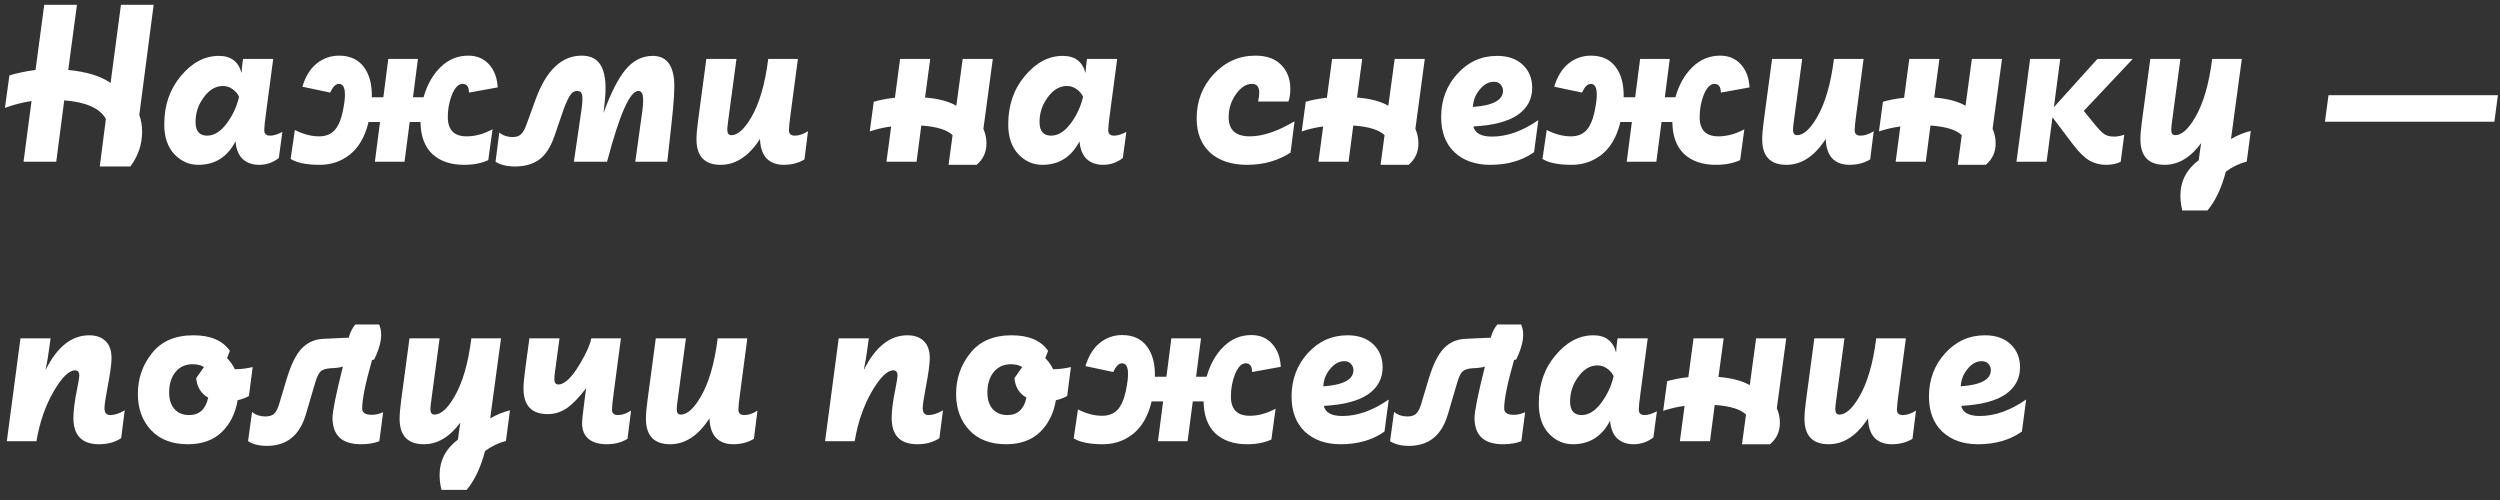 <?xml version="1.0" encoding="UTF-8"?> <svg xmlns="http://www.w3.org/2000/svg" width="170" height="34" viewBox="0 0 170 34" fill="none"><rect x="0" y="0" width="170" height="34" fill="#333333" stroke="none"/><path d="M134.626 28.288C135.65 28.288 136.701 27.915 137.778 27.168L137.49 29.344C136.679 29.92 135.687 30.208 134.514 30.208C133.49 30.208 132.674 29.92 132.066 29.344C131.469 28.768 131.17 27.973 131.17 26.96C131.17 25.808 131.538 24.826 132.274 24.016C133.01 23.205 133.911 22.8 134.978 22.8C135.714 22.8 136.295 23.003 136.722 23.408C137.149 23.813 137.362 24.336 137.362 24.976C137.362 25.744 137.031 26.357 136.37 26.816C135.719 27.264 134.717 27.525 133.362 27.6C133.469 28.058 133.89 28.288 134.626 28.288ZM134.754 24.56C134.402 24.56 134.082 24.736 133.794 25.088C133.506 25.429 133.351 25.824 133.33 26.272C134.695 26.176 135.378 25.808 135.378 25.168C135.378 24.997 135.319 24.853 135.202 24.736C135.095 24.619 134.946 24.56 134.754 24.56Z" fill="white"></path><path d="M129.392 28.224C129.68 28.224 129.979 28.122 130.288 27.92L130.048 29.84C129.643 30.085 129.173 30.208 128.64 30.208C128.149 30.208 127.76 30.064 127.472 29.776C127.195 29.477 127.045 29.035 127.024 28.448C126.267 29.621 125.376 30.208 124.352 30.208C123.253 30.208 122.704 29.627 122.704 28.464C122.704 28.165 122.741 27.738 122.816 27.184L123.376 23.008H125.424L124.864 27.184C124.821 27.483 124.8 27.696 124.8 27.824C124.8 28.069 124.891 28.192 125.072 28.192C125.509 28.192 125.963 27.787 126.432 26.976C126.987 26.026 127.371 24.704 127.584 23.008H129.6L129.104 26.752C129.029 27.296 128.992 27.664 128.992 27.856C128.992 28.101 129.125 28.224 129.392 28.224Z" fill="white"></path><path d="M119.416 23.008H121.464L120.824 27.76C120.962 28.08 121.032 28.41 121.032 28.752C121.032 29.349 120.808 29.834 120.36 30.208H118.456L118.728 28.192C118.365 27.829 117.656 27.61 116.6 27.536L116.28 30H114.232L114.552 27.6C114.061 27.664 113.576 27.776 113.096 27.936L113.368 25.92C113.805 25.792 114.285 25.701 114.808 25.648L115.16 23.008H117.208L116.856 25.632C117.762 25.706 118.472 25.893 118.984 26.192L119.416 23.008Z" fill="white"></path><path d="M111.838 28.224C112.072 28.224 112.35 28.139 112.67 27.968L112.43 29.744C112.035 30.053 111.587 30.208 111.086 30.208C110.627 30.208 110.254 30.075 109.966 29.808C109.688 29.541 109.528 29.141 109.486 28.608C108.931 29.674 108.088 30.208 106.958 30.208C106.328 30.208 105.784 29.968 105.326 29.488C104.867 28.997 104.638 28.32 104.638 27.456C104.638 26.154 105.016 25.056 105.774 24.16C106.531 23.253 107.39 22.8 108.35 22.8C109.16 22.8 109.672 23.178 109.886 23.936H109.902C109.902 23.776 109.923 23.536 109.966 23.216L109.998 23.008H112.046L111.55 26.752C111.475 27.296 111.438 27.664 111.438 27.856C111.438 28.101 111.571 28.224 111.838 28.224ZM107.55 28.224C108.019 28.224 108.456 27.957 108.862 27.424C109.278 26.88 109.566 26.267 109.726 25.584C109.63 25.37 109.48 25.195 109.278 25.056C109.086 24.917 108.867 24.848 108.622 24.848C108.131 24.848 107.699 25.104 107.326 25.616C106.952 26.117 106.766 26.677 106.766 27.296C106.766 27.915 107.027 28.224 107.55 28.224Z" fill="white"></path><path d="M102.94 28.208C103.186 28.208 103.442 28.149 103.708 28.032L103.452 30C103.111 30.139 102.695 30.208 102.204 30.208C100.914 30.208 100.268 29.611 100.268 28.416C100.268 27.968 100.503 26.805 100.972 24.928C100.78 24.992 100.503 25.029 100.14 25.04C99.82 25.061 99.596 25.131 99.468 25.248C99.34 25.355 99.218 25.6 99.1 25.984L98.46 28.16C98.044 29.6 97.159 30.32 95.804 30.32C95.282 30.32 94.855 30.213 94.524 30L94.796 28.016C95.052 28.219 95.351 28.32 95.692 28.32C95.938 28.32 96.13 28.267 96.268 28.16C96.407 28.043 96.524 27.835 96.62 27.536L97.148 25.776C97.447 24.784 97.794 24.085 98.188 23.68C98.583 23.275 99.074 23.061 99.66 23.04C100.791 22.987 101.362 22.96 101.372 22.96C101.468 22.597 101.618 22.299 101.82 22.064H103.436C103.703 22.651 103.591 23.445 103.1 24.448L102.956 24.48C102.508 26.048 102.284 27.147 102.284 27.776C102.284 28.064 102.503 28.208 102.94 28.208Z" fill="white"></path><path d="M91.282 28.288C92.306 28.288 93.357 27.915 94.434 27.168L94.146 29.344C93.335 29.92 92.344 30.208 91.17 30.208C90.146 30.208 89.33 29.92 88.722 29.344C88.125 28.768 87.826 27.973 87.826 26.96C87.826 25.808 88.194 24.826 88.93 24.016C89.666 23.205 90.567 22.8 91.634 22.8C92.37 22.8 92.951 23.003 93.378 23.408C93.805 23.813 94.018 24.336 94.018 24.976C94.018 25.744 93.688 26.357 93.026 26.816C92.376 27.264 91.373 27.525 90.018 27.6C90.125 28.058 90.546 28.288 91.282 28.288ZM91.41 24.56C91.058 24.56 90.738 24.736 90.45 25.088C90.162 25.429 90.007 25.824 89.986 26.272C91.352 26.176 92.034 25.808 92.034 25.168C92.034 24.997 91.975 24.853 91.858 24.736C91.751 24.619 91.602 24.56 91.41 24.56Z" fill="white"></path><path d="M83.701 26.96C83.701 27.835 84.127 28.272 84.981 28.272C85.557 28.272 86.143 28.112 86.741 27.792L86.453 29.888C85.994 30.102 85.445 30.208 84.805 30.208C83.898 30.208 83.178 29.963 82.645 29.472C82.122 28.971 81.855 28.245 81.845 27.296H81.109L80.757 30H78.741L79.093 27.296H78.309C78.309 27.307 78.303 27.323 78.293 27.344C78.293 27.355 78.293 27.366 78.293 27.376C78.047 28.336 77.626 29.051 77.029 29.52C76.442 29.979 75.765 30.208 74.997 30.208C74.101 30.208 73.439 30.075 73.013 29.808L73.301 27.84C73.866 28.128 74.415 28.272 74.949 28.272C75.375 28.272 75.717 28.144 75.973 27.888C76.229 27.622 76.421 27.2 76.549 26.624C76.826 25.344 76.741 24.704 76.293 24.704C76.079 24.704 75.882 24.901 75.701 25.296L73.813 24.896C74.015 24.213 74.335 23.691 74.773 23.328C75.221 22.965 75.733 22.784 76.309 22.784C77.045 22.784 77.605 23.04 77.989 23.552C78.373 24.064 78.554 24.752 78.533 25.616H79.317L79.653 23.008H81.669L81.333 25.616H82.053C82.287 24.773 82.671 24.091 83.205 23.568C83.738 23.046 84.367 22.784 85.093 22.784C85.679 22.784 86.149 22.982 86.501 23.376C86.863 23.771 87.061 24.294 87.093 24.944L85.141 25.296C85.141 24.901 84.997 24.704 84.709 24.704C84.431 24.704 84.191 24.944 83.989 25.424C83.797 25.904 83.701 26.416 83.701 26.96Z" fill="white"></path><path d="M72.823 24.96L72.567 26.928C72.343 27.056 72.087 27.152 71.799 27.216C71.649 28.112 71.287 28.837 70.711 29.392C70.135 29.936 69.372 30.208 68.423 30.208C67.345 30.208 66.508 29.888 65.911 29.248C65.313 28.608 65.015 27.787 65.015 26.784C65.015 25.738 65.335 24.816 65.975 24.016C66.615 23.205 67.553 22.8 68.791 22.8C69.953 22.8 70.78 23.152 71.271 23.856L71.079 24.352C71.303 24.576 71.479 24.826 71.607 25.104H71.671C72.033 25.104 72.417 25.056 72.823 24.96ZM68.503 28.224C69.196 28.224 69.628 27.829 69.799 27.04C69.308 26.762 69.036 26.32 68.983 25.712L69.511 24.96C69.319 24.832 69.063 24.768 68.743 24.768C68.252 24.768 67.863 24.944 67.575 25.296C67.287 25.648 67.143 26.117 67.143 26.704C67.143 27.163 67.26 27.53 67.495 27.808C67.74 28.085 68.076 28.224 68.503 28.224Z" fill="white"></path><path d="M62.377 30.208C61.214 30.208 60.633 29.61 60.633 28.416C60.633 27.925 60.718 27.264 60.889 26.432C60.984 25.952 61.032 25.653 61.032 25.536C61.032 25.301 60.937 25.184 60.745 25.184C60.339 25.184 59.864 25.642 59.321 26.56C58.734 27.562 58.334 28.709 58.12 30H56.105L57.032 23.008H59.081L58.968 23.808C58.915 24.224 58.84 24.661 58.745 25.12H58.761C59.539 23.573 60.52 22.8 61.705 22.8C62.184 22.8 62.558 22.933 62.825 23.2C63.091 23.456 63.224 23.845 63.224 24.368C63.224 24.741 63.129 25.429 62.937 26.432C62.809 27.104 62.745 27.547 62.745 27.76C62.745 28.069 62.878 28.224 63.145 28.224C63.432 28.224 63.758 28.117 64.121 27.904L63.88 29.792C63.475 30.069 62.974 30.208 62.377 30.208Z" fill="white"></path><path d="M50.611 28.224C50.899 28.224 51.197 28.122 51.507 27.92L51.267 29.84C50.861 30.085 50.392 30.208 49.859 30.208C49.368 30.208 48.979 30.064 48.691 29.776C48.413 29.477 48.264 29.035 48.243 28.448C47.486 29.621 46.595 30.208 45.571 30.208C44.472 30.208 43.923 29.627 43.923 28.464C43.923 28.165 43.96 27.738 44.035 27.184L44.595 23.008H46.643L46.083 27.184C46.04 27.483 46.019 27.696 46.019 27.824C46.019 28.069 46.109 28.192 46.291 28.192C46.728 28.192 47.181 27.787 47.651 26.976C48.206 26.026 48.59 24.704 48.803 23.008H50.819L50.323 26.752C50.248 27.296 50.211 27.664 50.211 27.856C50.211 28.101 50.344 28.224 50.611 28.224Z" fill="white"></path><path d="M41.263 30.208C40.74 30.208 40.329 30.09 40.031 29.856C39.732 29.61 39.583 29.253 39.583 28.784C39.583 28.57 39.636 28.064 39.743 27.264L39.855 26.4C39.396 27.008 38.964 27.456 38.559 27.744C38.153 28.021 37.716 28.16 37.247 28.16C36.148 28.16 35.599 27.578 35.599 26.416C35.599 26.117 35.636 25.691 35.711 25.136L35.999 23.008H38.047L37.759 25.136C37.716 25.434 37.695 25.648 37.695 25.776C37.695 26.021 37.785 26.144 37.967 26.144C38.404 26.144 38.911 25.648 39.487 24.656C39.892 23.962 40.132 23.413 40.207 23.008H42.223L41.727 26.752C41.652 27.296 41.615 27.664 41.615 27.856C41.615 28.101 41.748 28.224 42.015 28.224C42.303 28.224 42.601 28.122 42.911 27.92L42.671 29.84C42.265 30.085 41.796 30.208 41.263 30.208Z" fill="white"></path><path d="M34.677 27.904L34.405 29.984C33.882 30.122 33.407 30.352 32.981 30.672C32.693 31.781 32.277 32.661 31.733 33.312H30.021C29.936 32.971 29.893 32.635 29.893 32.304C29.893 31.323 30.309 30.517 31.141 29.888L31.205 29.392L31.301 28.736C30.576 29.717 29.749 30.208 28.821 30.208C27.722 30.208 27.173 29.627 27.173 28.464C27.173 28.165 27.21 27.738 27.285 27.184L27.845 23.008H29.893L29.333 27.184C29.29 27.483 29.269 27.696 29.269 27.824C29.269 28.069 29.36 28.192 29.541 28.192C29.978 28.192 30.431 27.787 30.901 26.976C31.456 26.026 31.84 24.704 32.053 23.008H34.069L33.333 28.448C33.781 28.192 34.229 28.011 34.677 27.904Z" fill="white"></path><path d="M25.284 28.208C25.529 28.208 25.785 28.149 26.052 28.032L25.796 30C25.455 30.139 25.039 30.208 24.548 30.208C23.258 30.208 22.612 29.611 22.612 28.416C22.612 27.968 22.847 26.805 23.316 24.928C23.124 24.992 22.847 25.029 22.484 25.04C22.164 25.061 21.94 25.131 21.812 25.248C21.684 25.355 21.561 25.6 21.444 25.984L20.804 28.16C20.388 29.6 19.503 30.32 18.148 30.32C17.625 30.32 17.199 30.213 16.868 30L17.14 28.016C17.396 28.219 17.695 28.32 18.036 28.32C18.282 28.32 18.474 28.267 18.612 28.16C18.751 28.043 18.868 27.835 18.964 27.536L19.492 25.776C19.791 24.784 20.137 24.085 20.532 23.68C20.927 23.275 21.418 23.061 22.004 23.04C23.135 22.987 23.706 22.96 23.716 22.96C23.812 22.597 23.962 22.299 24.164 22.064H25.78C26.047 22.651 25.935 23.445 25.444 24.448L25.3 24.48C24.852 26.048 24.628 27.147 24.628 27.776C24.628 28.064 24.847 28.208 25.284 28.208Z" fill="white"></path><path d="M17.182 24.96L16.926 26.928C16.702 27.056 16.446 27.152 16.158 27.216C16.009 28.112 15.646 28.837 15.07 29.392C14.494 29.936 13.731 30.208 12.782 30.208C11.705 30.208 10.867 29.888 10.27 29.248C9.673 28.608 9.374 27.787 9.374 26.784C9.374 25.738 9.694 24.816 10.334 24.016C10.974 23.205 11.913 22.8 13.15 22.8C14.313 22.8 15.139 23.152 15.63 23.856L15.438 24.352C15.662 24.576 15.838 24.826 15.966 25.104H16.03C16.393 25.104 16.777 25.056 17.182 24.96ZM12.862 28.224C13.555 28.224 13.987 27.829 14.158 27.04C13.667 26.762 13.395 26.32 13.342 25.712L13.87 24.96C13.678 24.832 13.422 24.768 13.102 24.768C12.611 24.768 12.222 24.944 11.934 25.296C11.646 25.648 11.502 26.117 11.502 26.704C11.502 27.163 11.619 27.53 11.854 27.808C12.099 28.085 12.435 28.224 12.862 28.224Z" fill="white"></path><path d="M6.736 30.208C5.573 30.208 4.992 29.61 4.992 28.416C4.992 27.925 5.077 27.264 5.248 26.432C5.344 25.952 5.392 25.653 5.392 25.536C5.392 25.301 5.296 25.184 5.104 25.184C4.699 25.184 4.224 25.642 3.68 26.56C3.093 27.562 2.693 28.709 2.48 30H0.464L1.392 23.008H3.44L3.328 23.808C3.275 24.224 3.2 24.661 3.104 25.12H3.12C3.899 23.573 4.88 22.8 6.064 22.8C6.544 22.8 6.917 22.933 7.184 23.2C7.451 23.456 7.584 23.845 7.584 24.368C7.584 24.741 7.488 25.429 7.296 26.432C7.168 27.104 7.104 27.547 7.104 27.76C7.104 28.069 7.237 28.224 7.504 28.224C7.792 28.224 8.117 28.117 8.48 27.904L8.24 29.792C7.835 30.069 7.333 30.208 6.736 30.208Z" fill="white"></path><path d="M169.618 8.28H158.098L158.338 6.472H169.858L169.618 8.28Z" fill="white"></path><path d="M153.052 8.904L152.78 10.984C152.257 11.123 151.783 11.352 151.356 11.672C151.068 12.781 150.652 13.661 150.108 14.312H148.396C148.311 13.97 148.268 13.634 148.268 13.304C148.268 12.322 148.684 11.517 149.516 10.888L149.58 10.392L149.676 9.736C148.951 10.717 148.124 11.208 147.196 11.208C146.097 11.208 145.548 10.627 145.548 9.464C145.548 9.165 145.585 8.738 145.66 8.184L146.22 4.008H148.268L147.708 8.184C147.665 8.482 147.644 8.696 147.644 8.824C147.644 9.069 147.735 9.192 147.916 9.192C148.353 9.192 148.807 8.786 149.276 7.976C149.831 7.026 150.215 5.704 150.428 4.008H152.444L151.708 9.448C152.156 9.192 152.604 9.01 153.052 8.904Z" fill="white"></path><path d="M141.696 7.544L142.48 8.504C142.736 8.813 142.944 9.021 143.104 9.128C143.264 9.234 143.483 9.288 143.76 9.288C143.973 9.288 144.203 9.245 144.448 9.16L144.208 11C143.931 11.139 143.6 11.208 143.216 11.208C142.821 11.208 142.453 11.117 142.112 10.936C141.771 10.744 141.403 10.392 141.008 9.88L139.568 7.976L139.168 11H137.12L138.048 4.008H140.096L139.664 7.288L142.624 4.008H145.024L141.696 7.544Z" fill="white"></path><path d="M134.088 4.008H136.136L135.496 8.76C135.634 9.08 135.704 9.41 135.704 9.752C135.704 10.349 135.48 10.835 135.032 11.208H133.128L133.4 9.192C133.037 8.829 132.328 8.61 131.272 8.536L130.952 11H128.904L129.224 8.6C128.733 8.664 128.248 8.776 127.768 8.936L128.04 6.92C128.477 6.792 128.957 6.701 129.48 6.648L129.832 4.008H131.88L131.528 6.632C132.434 6.706 133.144 6.893 133.656 7.192L134.088 4.008Z" fill="white"></path><path d="M126.517 9.224C126.805 9.224 127.104 9.122 127.413 8.92L127.173 10.84C126.768 11.085 126.298 11.208 125.765 11.208C125.274 11.208 124.885 11.064 124.597 10.776C124.32 10.477 124.17 10.034 124.149 9.448C123.392 10.621 122.501 11.208 121.477 11.208C120.378 11.208 119.829 10.627 119.829 9.464C119.829 9.165 119.866 8.738 119.941 8.184L120.501 4.008H122.549L121.989 8.184C121.946 8.482 121.925 8.696 121.925 8.824C121.925 9.069 122.016 9.192 122.197 9.192C122.634 9.192 123.088 8.786 123.557 7.976C124.112 7.026 124.496 5.704 124.709 4.008H126.725L126.229 7.752C126.154 8.296 126.117 8.664 126.117 8.856C126.117 9.101 126.25 9.224 126.517 9.224Z" fill="white"></path><path d="M115.576 7.96C115.576 8.835 116.002 9.272 116.856 9.272C117.432 9.272 118.018 9.112 118.616 8.792L118.328 10.888C117.869 11.101 117.32 11.208 116.68 11.208C115.773 11.208 115.053 10.963 114.52 10.472C113.997 9.971 113.73 9.246 113.72 8.296H112.984L112.632 11H110.616L110.968 8.296H110.184C110.184 8.307 110.178 8.323 110.168 8.344C110.168 8.355 110.168 8.366 110.168 8.376C109.922 9.336 109.501 10.051 108.904 10.52C108.317 10.979 107.64 11.208 106.872 11.208C105.976 11.208 105.314 11.075 104.888 10.808L105.176 8.84C105.741 9.128 106.29 9.272 106.824 9.272C107.25 9.272 107.592 9.144 107.848 8.888C108.104 8.622 108.296 8.2 108.424 7.624C108.701 6.344 108.616 5.704 108.168 5.704C107.954 5.704 107.757 5.902 107.576 6.296L105.688 5.896C105.89 5.214 106.21 4.691 106.648 4.328C107.096 3.966 107.608 3.784 108.184 3.784C108.92 3.784 109.48 4.04 109.864 4.552C110.248 5.064 110.429 5.752 110.408 6.616H111.192L111.528 4.008H113.544L113.208 6.616H113.928C114.162 5.774 114.546 5.091 115.08 4.568C115.613 4.046 116.242 3.784 116.968 3.784C117.554 3.784 118.024 3.982 118.376 4.376C118.738 4.771 118.936 5.294 118.968 5.944L117.016 6.296C117.016 5.902 116.872 5.704 116.584 5.704C116.306 5.704 116.066 5.944 115.864 6.424C115.672 6.904 115.576 7.416 115.576 7.96Z" fill="white"></path><path d="M101.454 9.288C102.478 9.288 103.529 8.914 104.606 8.168L104.318 10.344C103.507 10.92 102.515 11.208 101.342 11.208C100.318 11.208 99.502 10.92 98.894 10.344C98.297 9.768 97.998 8.973 97.998 7.96C97.998 6.808 98.366 5.826 99.102 5.016C99.838 4.205 100.739 3.8 101.806 3.8C102.542 3.8 103.123 4.002 103.55 4.408C103.977 4.813 104.19 5.336 104.19 5.976C104.19 6.744 103.859 7.357 103.198 7.816C102.547 8.264 101.545 8.525 100.19 8.6C100.297 9.058 100.718 9.288 101.454 9.288ZM101.582 5.56C101.23 5.56 100.91 5.736 100.622 6.088C100.334 6.429 100.179 6.824 100.158 7.272C101.523 7.176 102.206 6.808 102.206 6.168C102.206 5.997 102.147 5.853 102.03 5.736C101.923 5.618 101.774 5.56 101.582 5.56Z" fill="white"></path><path d="M94.838 4.008H96.886L96.246 8.76C96.384 9.08 96.454 9.41 96.454 9.752C96.454 10.349 96.23 10.835 95.782 11.208H93.878L94.15 9.192C93.787 8.829 93.078 8.61 92.022 8.536L91.702 11H89.654L89.974 8.6C89.483 8.664 88.998 8.776 88.518 8.936L88.79 6.92C89.227 6.792 89.707 6.701 90.23 6.648L90.582 4.008H92.63L92.278 6.632C93.184 6.706 93.894 6.893 94.406 7.192L94.838 4.008Z" fill="white"></path><path d="M84.813 11.208C83.736 11.208 82.893 10.931 82.285 10.376C81.677 9.811 81.373 9.038 81.373 8.056C81.373 6.872 81.762 5.864 82.541 5.032C83.32 4.2 84.264 3.784 85.373 3.784C86.13 3.784 86.712 3.992 87.117 4.408C87.533 4.824 87.741 5.368 87.741 6.04C87.741 6.382 87.698 6.67 87.613 6.904H85.549C85.602 6.67 85.629 6.467 85.629 6.296C85.629 5.902 85.464 5.704 85.133 5.704C84.738 5.704 84.376 5.939 84.045 6.408C83.714 6.867 83.549 7.39 83.549 7.976C83.549 8.84 84.029 9.272 84.989 9.272C85.864 9.272 86.877 8.931 88.029 8.248L87.757 10.376C86.893 10.931 85.912 11.208 84.813 11.208Z" fill="white"></path><path d="M75.76 9.224C75.994 9.224 76.272 9.138 76.592 8.968L76.352 10.744C75.957 11.053 75.509 11.208 75.008 11.208C74.549 11.208 74.176 11.075 73.888 10.808C73.61 10.541 73.45 10.141 73.408 9.608C72.853 10.675 72.01 11.208 70.88 11.208C70.25 11.208 69.706 10.968 69.248 10.488C68.789 9.997 68.56 9.32 68.56 8.456C68.56 7.154 68.938 6.056 69.696 5.16C70.453 4.253 71.312 3.8 72.272 3.8C73.082 3.8 73.594 4.178 73.808 4.936H73.824C73.824 4.776 73.845 4.536 73.888 4.216L73.92 4.008H75.968L75.472 7.752C75.397 8.296 75.36 8.664 75.36 8.856C75.36 9.101 75.493 9.224 75.76 9.224ZM71.472 9.224C71.941 9.224 72.378 8.957 72.784 8.424C73.2 7.88 73.488 7.266 73.648 6.584C73.552 6.37 73.402 6.194 73.2 6.056C73.008 5.917 72.789 5.848 72.544 5.848C72.053 5.848 71.621 6.104 71.248 6.616C70.874 7.117 70.688 7.677 70.688 8.296C70.688 8.914 70.949 9.224 71.472 9.224Z" fill="white"></path><path d="M65.463 4.008H67.511L66.871 8.76C67.009 9.08 67.079 9.41 67.079 9.752C67.079 10.349 66.855 10.835 66.407 11.208H64.503L64.775 9.192C64.412 8.829 63.703 8.61 62.647 8.536L62.327 11H60.279L60.599 8.6C60.108 8.664 59.623 8.776 59.143 8.936L59.415 6.92C59.852 6.792 60.332 6.701 60.855 6.648L61.207 4.008H63.255L62.903 6.632C63.809 6.706 64.519 6.893 65.031 7.192L65.463 4.008Z" fill="white"></path><path d="M54.048 9.224C54.336 9.224 54.635 9.122 54.944 8.92L54.704 10.84C54.299 11.085 53.83 11.208 53.296 11.208C52.806 11.208 52.416 11.064 52.128 10.776C51.851 10.477 51.702 10.034 51.68 9.448C50.923 10.621 50.032 11.208 49.008 11.208C47.91 11.208 47.36 10.627 47.36 9.464C47.36 9.165 47.398 8.738 47.472 8.184L48.032 4.008H50.08L49.52 8.184C49.478 8.482 49.456 8.696 49.456 8.824C49.456 9.069 49.547 9.192 49.728 9.192C50.166 9.192 50.619 8.786 51.088 7.976C51.643 7.026 52.027 5.704 52.24 4.008H54.256L53.76 7.752C53.686 8.296 53.648 8.664 53.648 8.856C53.648 9.101 53.782 9.224 54.048 9.224Z" fill="white"></path><path d="M35.024 11.32C34.47 11.32 34.027 11.213 33.696 11L33.952 9.016C34.208 9.219 34.507 9.32 34.848 9.32C35.083 9.32 35.264 9.267 35.392 9.16C35.531 9.054 35.659 8.846 35.776 8.536L36.416 6.776C37.142 4.782 38.187 3.784 39.552 3.784C40.224 3.784 40.683 4.051 40.928 4.584C41.174 5.107 41.238 5.896 41.12 6.952L41.04 7.688C41.52 6.355 42.016 5.374 42.528 4.744C43.051 4.115 43.67 3.8 44.384 3.8C45.259 3.8 45.744 4.355 45.84 5.464C45.883 5.976 45.824 6.952 45.664 8.392L45.376 11H43.2L43.616 7.992C43.712 7.395 43.75 6.947 43.728 6.648C43.707 6.339 43.6 6.184 43.408 6.184C42.832 6.184 42.123 7.79 41.28 11H39.024L39.536 7.496C39.611 6.974 39.627 6.627 39.584 6.456C39.552 6.275 39.435 6.184 39.232 6.184C39.03 6.184 38.854 6.318 38.704 6.584C38.555 6.84 38.4 7.208 38.24 7.688L37.712 9.224C37.446 10.003 37.094 10.547 36.656 10.856C36.23 11.165 35.686 11.32 35.024 11.32Z" fill="white"></path><path d="M30.451 7.96C30.451 8.835 30.877 9.272 31.731 9.272C32.307 9.272 32.893 9.112 33.491 8.792L33.203 10.888C32.744 11.101 32.195 11.208 31.555 11.208C30.648 11.208 29.928 10.963 29.395 10.472C28.872 9.971 28.605 9.246 28.595 8.296H27.859L27.507 11H25.491L25.843 8.296H25.059C25.059 8.307 25.053 8.323 25.043 8.344C25.043 8.355 25.043 8.366 25.043 8.376C24.797 9.336 24.376 10.051 23.779 10.52C23.192 10.979 22.515 11.208 21.747 11.208C20.851 11.208 20.189 11.075 19.763 10.808L20.051 8.84C20.616 9.128 21.165 9.272 21.699 9.272C22.125 9.272 22.467 9.144 22.723 8.888C22.979 8.622 23.171 8.2 23.299 7.624C23.576 6.344 23.491 5.704 23.043 5.704C22.829 5.704 22.632 5.902 22.451 6.296L20.563 5.896C20.765 5.214 21.085 4.691 21.523 4.328C21.971 3.966 22.483 3.784 23.059 3.784C23.795 3.784 24.355 4.04 24.739 4.552C25.123 5.064 25.304 5.752 25.283 6.616H26.067L26.403 4.008H28.419L28.083 6.616H28.803C29.037 5.774 29.421 5.091 29.955 4.568C30.488 4.046 31.117 3.784 31.843 3.784C32.429 3.784 32.899 3.982 33.251 4.376C33.613 4.771 33.811 5.294 33.843 5.944L31.891 6.296C31.891 5.902 31.747 5.704 31.459 5.704C31.181 5.704 30.941 5.944 30.739 6.424C30.547 6.904 30.451 7.416 30.451 7.96Z" fill="white"></path><path d="M18.369 9.224C18.604 9.224 18.881 9.138 19.201 8.968L18.961 10.744C18.566 11.053 18.118 11.208 17.617 11.208C17.158 11.208 16.785 11.075 16.497 10.808C16.22 10.541 16.06 10.141 16.017 9.608C15.462 10.675 14.62 11.208 13.489 11.208C12.86 11.208 12.316 10.968 11.857 10.488C11.398 9.997 11.169 9.32 11.169 8.456C11.169 7.154 11.548 6.056 12.305 5.16C13.062 4.253 13.921 3.8 14.881 3.8C15.692 3.8 16.204 4.178 16.417 4.936H16.433C16.433 4.776 16.454 4.536 16.497 4.216L16.529 4.008H18.577L18.081 7.752C18.006 8.296 17.969 8.664 17.969 8.856C17.969 9.101 18.102 9.224 18.369 9.224ZM14.081 9.224C14.55 9.224 14.988 8.957 15.393 8.424C15.809 7.88 16.097 7.266 16.257 6.584C16.161 6.37 16.012 6.194 15.809 6.056C15.617 5.917 15.398 5.848 15.153 5.848C14.662 5.848 14.23 6.104 13.857 6.616C13.484 7.117 13.297 7.677 13.297 8.296C13.297 8.914 13.558 9.224 14.081 9.224Z" fill="white"></path><path d="M8.224 0.328H10.448L9.472 7.816C9.6 8.168 9.664 8.547 9.664 8.952C9.664 9.816 9.397 10.605 8.864 11.32H6.784L7.2 8.088C6.795 7.363 5.851 6.941 4.368 6.824L3.824 11H1.6L2.144 6.872C1.547 6.957 0.944 7.112 0.336 7.336L0.64 5.128C1.205 4.957 1.797 4.835 2.416 4.76L3.008 0.328H5.232L4.64 4.76C5.888 4.877 6.848 5.171 7.52 5.64L8.224 0.328Z" fill="white"></path></svg> 